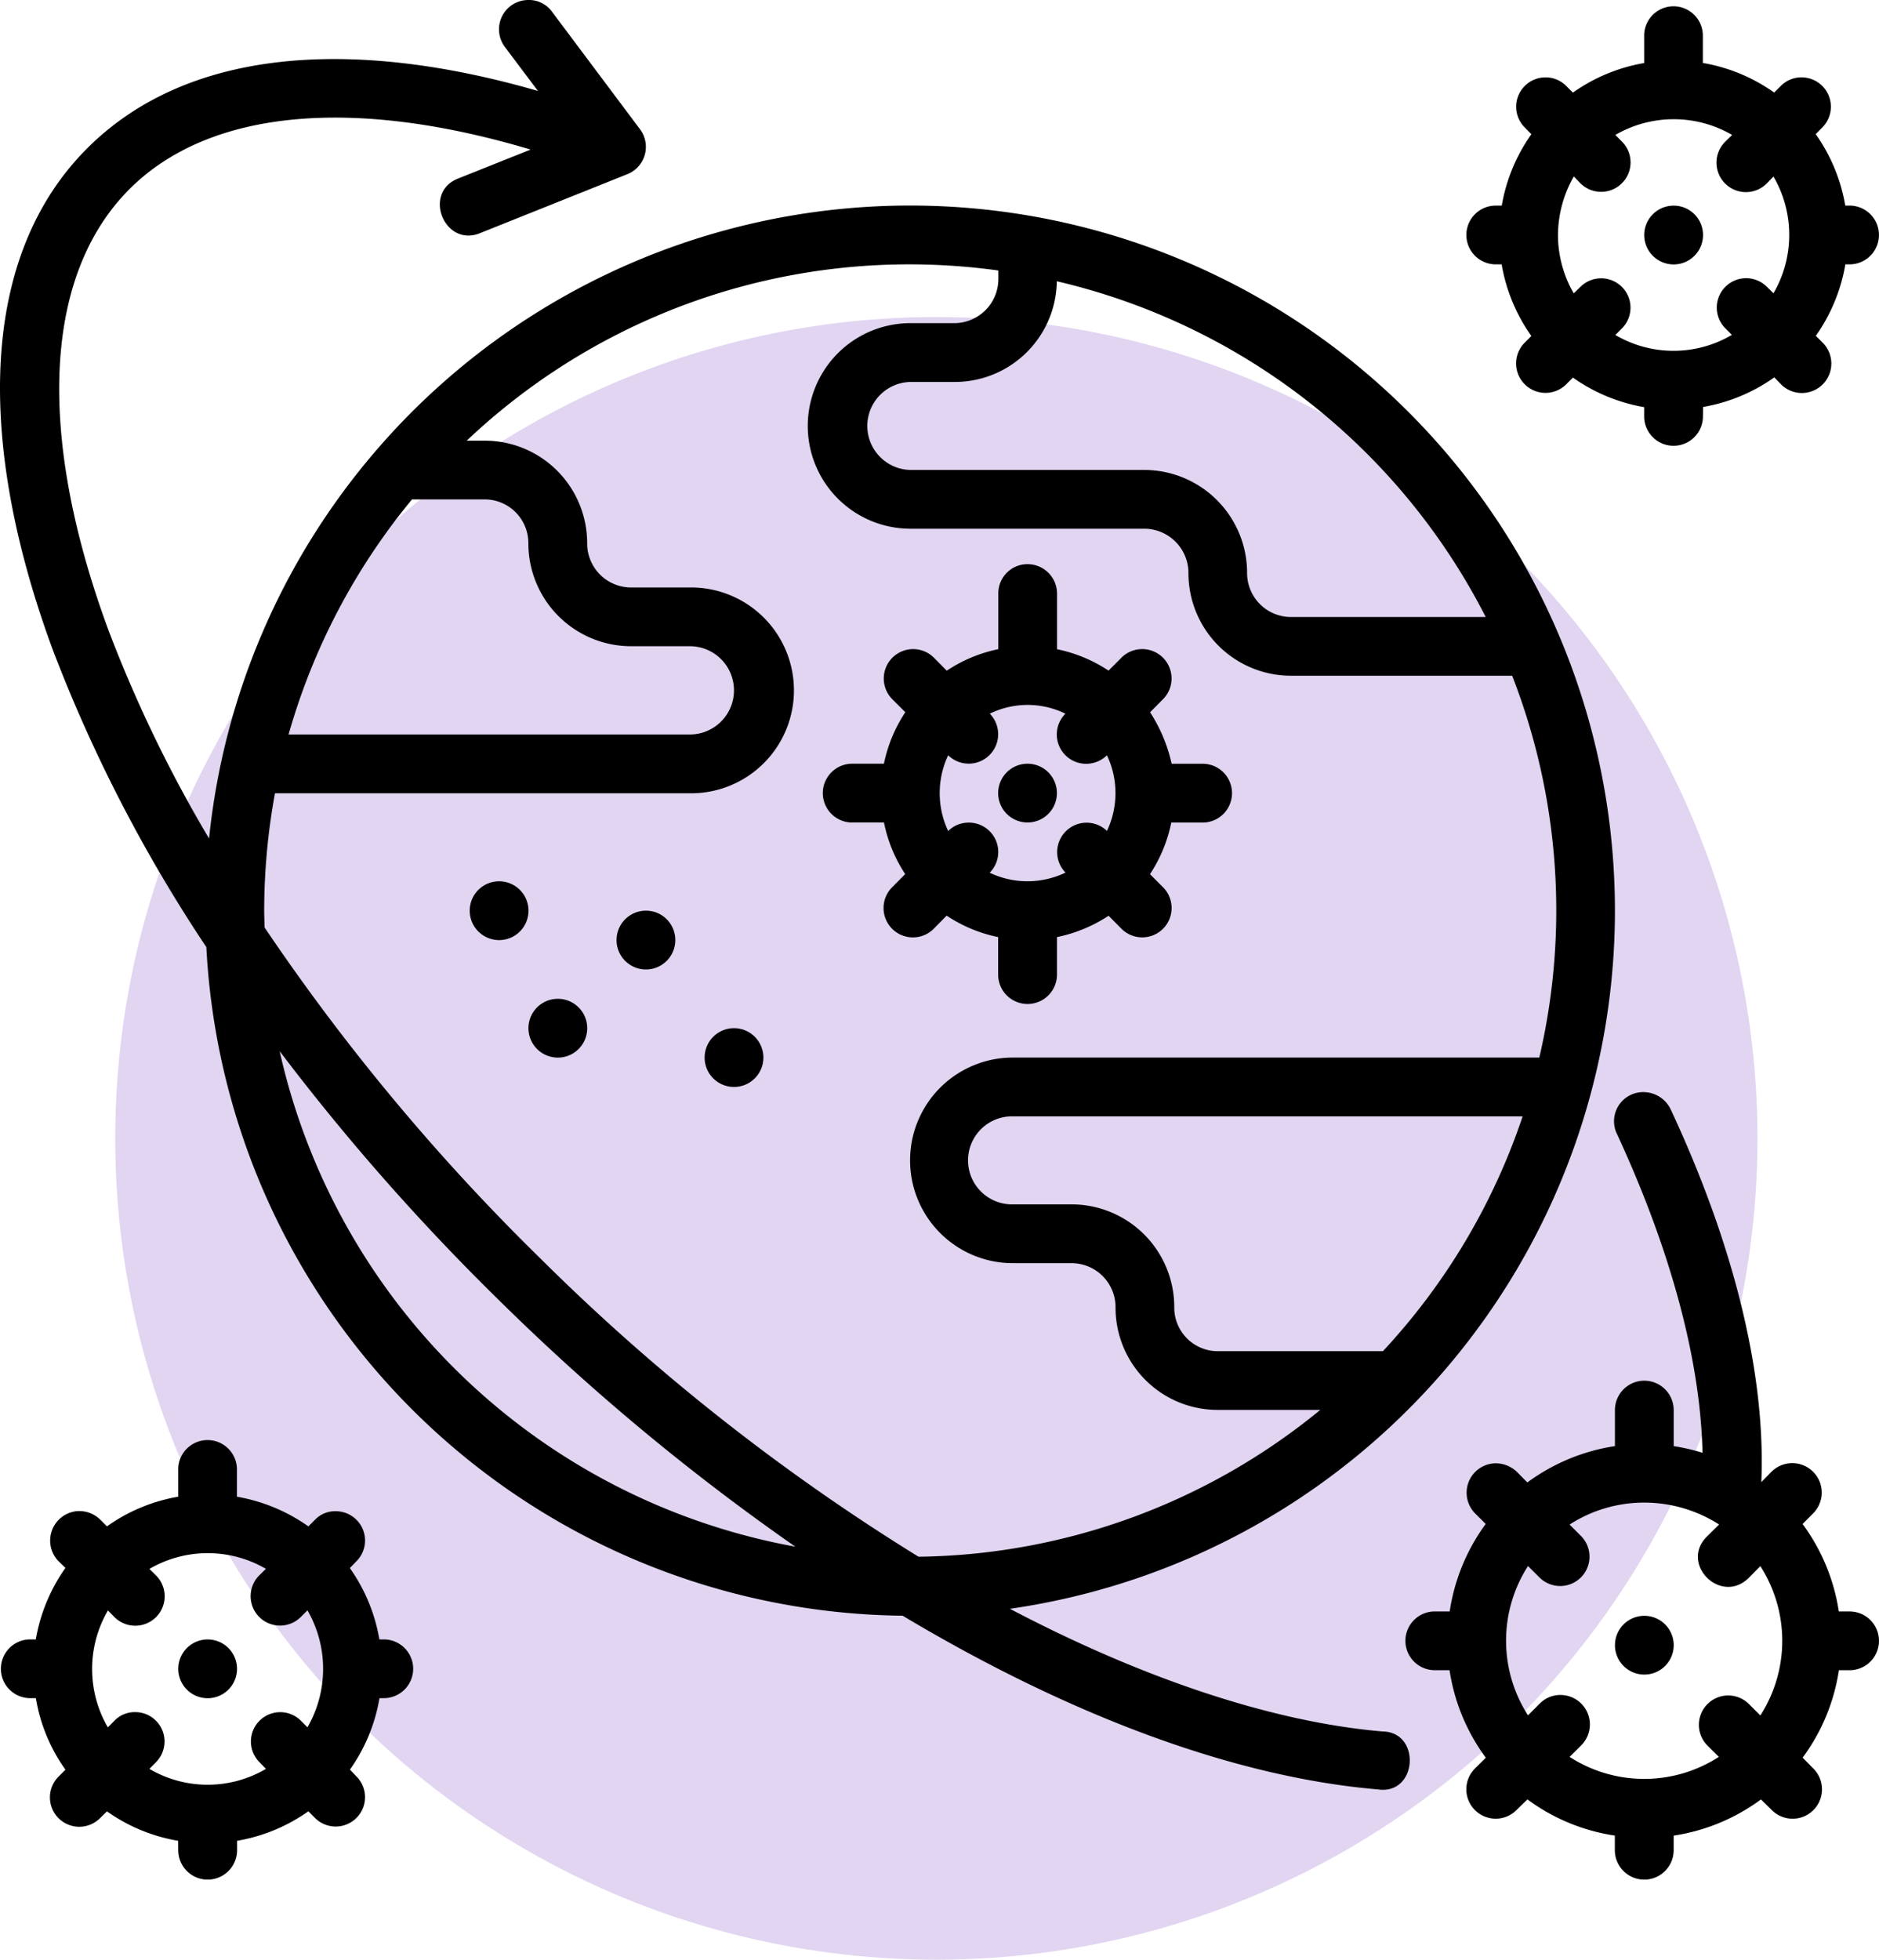 <?xml version="1.0" encoding="UTF-8"?> <svg xmlns="http://www.w3.org/2000/svg" xmlns:xlink="http://www.w3.org/1999/xlink" width="130.438" height="136" viewBox="0 0 130.438 136"><defs><clipPath id="clip-path"><rect id="Rectangle_2308" data-name="Rectangle 2308" width="130.438" height="130.439" fill="none"></rect></clipPath></defs><g id="Group_1982" data-name="Group 1982" transform="translate(-757 -1876)"><circle id="Ellipse_871" data-name="Ellipse 871" cx="57" cy="57" r="57" transform="translate(765 1898)" fill="#9a74d3" opacity="0.3"></circle><g id="Group_1911" data-name="Group 1911" transform="translate(757 1876)"><g id="Group_1644" data-name="Group 1644" clip-path="url(#clip-path)"><path id="Path_872" data-name="Path 872" d="M112.106,63.191a48.925,48.925,0,0,0-97.594-5A92.811,92.811,0,0,1,7.53,43.736c-5.019-13.6-4.525-24.729,1.548-30.7,5.548-5.454,15.5-6.318,27.755-2.656l-4.984,1.991c-2.58.962-.99,4.87,1.521,3.79l10.187-4.077a2.039,2.039,0,0,0,.872-3.114L38.319.813A1.97,1.97,0,0,0,36.649,0a2.036,2.036,0,0,0-1.595,3.266l2.289,3.046c-12.808-3.7-24.2-2.989-31.175,3.867-7.691,7.559-7.792,20.584-2.5,34.927A103.749,103.749,0,0,0,14.324,65.727a48.936,48.936,0,0,0,48.334,46.4c11.74,7.016,23.155,11.221,32.978,12.053,2.767.427,3.039-3.973.355-4.018-7.478-.633-16.478-3.571-25.884-8.514a48.961,48.961,0,0,0,42-48.452m2.03-60.761V4.374a12.084,12.084,0,0,0-4.948,2.054l-.466-.466a2.015,2.015,0,0,0-1.461-.593,2.037,2.037,0,0,0-1.414,3.479l.458.466a12.086,12.086,0,0,0-2.055,4.954h-.418a2.039,2.039,0,0,0,0,4.078h.41a12.107,12.107,0,0,0,2.062,4.972l-.462.462a2.041,2.041,0,0,0,2.887,2.887l.462-.462a12.112,12.112,0,0,0,4.944,2.051v.64a2.04,2.04,0,1,0,4.08,0l.008-.652a12.043,12.043,0,0,0,4.945-2.055l.47.486a2.044,2.044,0,0,0,2.891-2.891l-.478-.478a12.1,12.1,0,0,0,2.05-4.96h.294a2.039,2.039,0,1,0,0-4.078h-.3a12.091,12.091,0,0,0-2.051-4.958l.454-.462a2.037,2.037,0,0,0-1.481-3.479,2,2,0,0,0-1.393.593l-.463.462a12.067,12.067,0,0,0-4.952-2.055V2.43a2.038,2.038,0,0,0-4.075,0m6.1,6.941-.466.457a2.044,2.044,0,1,0,2.89,2.891l.454-.466a8.049,8.049,0,0,1,0,8.1l-.447-.438a2.038,2.038,0,1,0-2.874,2.89l.434.435a7.973,7.973,0,0,1-8.089.008l.449-.45a2.038,2.038,0,1,0-2.874-2.891l-.466.45a8.113,8.113,0,0,1-1.094-4.046,8.286,8.286,0,0,1,1.1-4.065l.454.47a2.042,2.042,0,1,0,2.886-2.891l-.454-.462a8.072,8.072,0,0,1,8.1,0Zm-4.582,8.91a2.04,2.04,0,1,0,1.058-3.941,1.991,1.991,0,0,0-.549-.068,2.039,2.039,0,0,0-.509,4.009m-46.347.49v.6a3.067,3.067,0,0,1-3.058,3.055H63.207a7.133,7.133,0,1,0,0,14.266H79.426A3.072,3.072,0,0,1,82.5,39.763a7.117,7.117,0,0,0,7.134,7.131h15.339a44.845,44.845,0,0,1,1.883,26.5H70.31a7.133,7.133,0,1,0,0,14.267h4.076a3.057,3.057,0,0,1,3.054,3.054,7.088,7.088,0,0,0,7.134,7.13h7.078a44.82,44.82,0,0,1-27.887,10.19A146.074,146.074,0,0,1,37.57,87.391a147.718,147.718,0,0,1-19.2-23.021c-.007-.394-.03-.783-.03-1.179a45.248,45.248,0,0,1,.748-8.138h28.8a7.142,7.142,0,1,0,0-14.283H43.829a3.052,3.052,0,0,1-3.069-3.058,7.115,7.115,0,0,0-7.134-7.131H32.4A44.661,44.661,0,0,1,63.176,18.346a45.34,45.34,0,0,1,6.126.425m4.061.748a44.877,44.877,0,0,1,29.774,23.3H89.629a3.047,3.047,0,0,1-3.057-3.053,7.146,7.146,0,0,0-7.146-7.152H63.207a3.054,3.054,0,0,1,0-6.107h3.037a7.083,7.083,0,0,0,7.119-6.985M28.6,34.658h5.025a3.035,3.035,0,0,1,3.054,3.054,7.136,7.136,0,0,0,7.15,7.135h4.061a3.062,3.062,0,1,1,0,6.124H20.033A44.773,44.773,0,0,1,28.6,34.658M79.84,49.427l.856-.865a2.039,2.039,0,1,0-2.89-2.875l-.853.853a10.152,10.152,0,0,0-3.575-1.485V41.192a2.046,2.046,0,0,0-2.062-2.04,2.023,2.023,0,0,0-2.014,2.04v3.859a10.157,10.157,0,0,0-3.579,1.493l-.856-.864a2.04,2.04,0,1,0-2.906,2.863l.884.884A10.158,10.158,0,0,0,61.361,53H59.115a2.041,2.041,0,0,0,0,4.081h2.25a10.116,10.116,0,0,0,1.472,3.58l-.88.888a2.039,2.039,0,1,0,2.891,2.875l.867-.88a10.107,10.107,0,0,0,3.575,1.489c0,.331,0,2.6,0,2.6a2.042,2.042,0,1,0,4.084,0s0-2.164,0-2.6a10.248,10.248,0,0,0,3.583-1.481l.9.907a2.038,2.038,0,1,0,2.874-2.891l-.9-.9a10.19,10.19,0,0,0,1.477-3.584h2.221a2.041,2.041,0,0,0,0-4.081l-2.195,0a10.833,10.833,0,0,0-1.5-3.577m-2.99,2.994a6.115,6.115,0,0,1,0,5.244,2.041,2.041,0,0,0-2.878,2.894,6.133,6.133,0,0,1-2.636.6,6.07,6.07,0,0,1-2.627-.593,2.038,2.038,0,0,0-1.5-3.476,2,2,0,0,0-1.382.582,6.167,6.167,0,0,1,0-5.256,2.043,2.043,0,0,0,2.891-2.887,5.973,5.973,0,0,1,5.247,0,2.038,2.038,0,0,0,1.457,3.479,2.083,2.083,0,0,0,1.429-.592m-6.043,4.594a2.039,2.039,0,1,0-1.441-2.5,2.037,2.037,0,0,0,1.441,2.5M36.618,63.728a2.04,2.04,0,1,0-2.5,1.442,2.038,2.038,0,0,0,2.5-1.442M46.81,65.767a2.041,2.041,0,0,0-1.442-2.5,2.159,2.159,0,0,0-.548-.067,2.04,2.04,0,1,0,1.99,2.568m-8.615,7.558a2.04,2.04,0,1,0-1.441-2.5,2.041,2.041,0,0,0,1.441,2.5m10.789-.462a2.04,2.04,0,1,0,2.5-1.441,2.084,2.084,0,0,0-.55-.069,2.039,2.039,0,0,0-1.95,1.51m-29.572.083A156.476,156.476,0,0,0,34.659,90.251a157.019,157.019,0,0,0,20.554,17.086,44.918,44.918,0,0,1-35.8-34.391m92.813,5.7c3.79,8.176,5.822,15.81,5.96,22.174a14.125,14.125,0,0,0-2-.462v-2.5a2.04,2.04,0,0,0-4.08,0v2.5a13.7,13.7,0,0,0-6.079,2.521l-.72-.729a2.137,2.137,0,0,0-1.509-.6,2.042,2.042,0,0,0-1.406,3.468l.744.741a13.672,13.672,0,0,0-2.5,6.072H99.6a2.038,2.038,0,1,0,0,4.077h1.026a13.639,13.639,0,0,0,2.517,6.076l-.73.725a2.039,2.039,0,1,0,2.891,2.875l.728-.709a13.574,13.574,0,0,0,6.068,2.512V128.4a2.042,2.042,0,0,0,4.084,0v-1.011a13.594,13.594,0,0,0,6.059-2.512l.724.709a2.039,2.039,0,1,0,2.891-2.875l-.721-.733a13.608,13.608,0,0,0,2.517-6.068h.744a2.038,2.038,0,0,0,0-4.077h-.749a13.666,13.666,0,0,0-2.516-6.069l.716-.72a2.044,2.044,0,1,0-2.89-2.891l-.689.705c.32-7.635-1.98-16.632-6.3-25.886a2.106,2.106,0,0,0-1.922-1.181,2.022,2.022,0,0,0-1.823,2.858M70.31,77.473H105.7A44.777,44.777,0,0,1,96,93.77H84.574a3.023,3.023,0,0,1-3.058-3.053,7.129,7.129,0,0,0-7.13-7.135H70.31a3.055,3.055,0,1,1,0-6.109m-57.936,24.44v1.955a12.048,12.048,0,0,0-4.948,2.059l-.462-.462a2.091,2.091,0,0,0-1.525-.6,2.051,2.051,0,0,0-1.365,3.491l.469.454a12.156,12.156,0,0,0-2.057,4.962H2.059a2.039,2.039,0,0,0-.008,4.077H2.49a11.867,11.867,0,0,0,2.053,4.965l-.469.47a2.038,2.038,0,1,0,2.889,2.875l.463-.454a11.971,11.971,0,0,0,4.94,2.043l.008.652a2.042,2.042,0,0,0,4.084,0v-.652a12.061,12.061,0,0,0,4.949-2.047l.454.458a2.036,2.036,0,1,0,2.885-2.875l-.453-.478a12.02,12.02,0,0,0,2.05-4.957h.3a2.038,2.038,0,1,0,0-4.077h-.307a12.048,12.048,0,0,0-2.05-4.95l.45-.466a2.032,2.032,0,0,0-1.437-3.479,1.908,1.908,0,0,0-1.417.577l-.475.474a12.158,12.158,0,0,0-4.96-2.059v-1.955a2.039,2.039,0,0,0-4.076,0M119.335,105.8l-.852.843c-1.9,1.9,1,4.776,2.93,2.843l.788-.8a9.59,9.59,0,0,1,0,10.365l-.812-.813a2.037,2.037,0,0,0-2.874,2.887l.805.8a9.544,9.544,0,0,1-10.36,0l.813-.808a2.046,2.046,0,0,0-1.5-3.488,2,2,0,0,0-1.389.6l-.812.813a9.575,9.575,0,0,1,0-10.361l.809.805a2.037,2.037,0,0,0,2.886-2.875l-.808-.809a9.534,9.534,0,0,1,5.171-1.524,9.668,9.668,0,0,1,5.2,1.513M18.461,108.873l-.454.446a2.041,2.041,0,1,0,2.866,2.907l.471-.47a8.123,8.123,0,0,1,0,8.115l-.446-.446a2.034,2.034,0,1,0-2.891,2.863l.454.47a7.987,7.987,0,0,1-8.09,0l.458-.466a2.037,2.037,0,0,0-1.5-3.473,1.946,1.946,0,0,0-1.406.617l-.438.439a8.058,8.058,0,0,1,.008-8.111l.454.462a2.042,2.042,0,0,0,2.885-2.891l-.462-.454a8.041,8.041,0,0,1,8.1,0m95.679,3.254a2.039,2.039,0,1,0,2.038,2.038,2.037,2.037,0,0,0-2.038-2.038M13.887,117.784a2.039,2.039,0,1,0-1.441-2.5,2.037,2.037,0,0,0,1.441,2.5"></path></g></g></g></svg> 